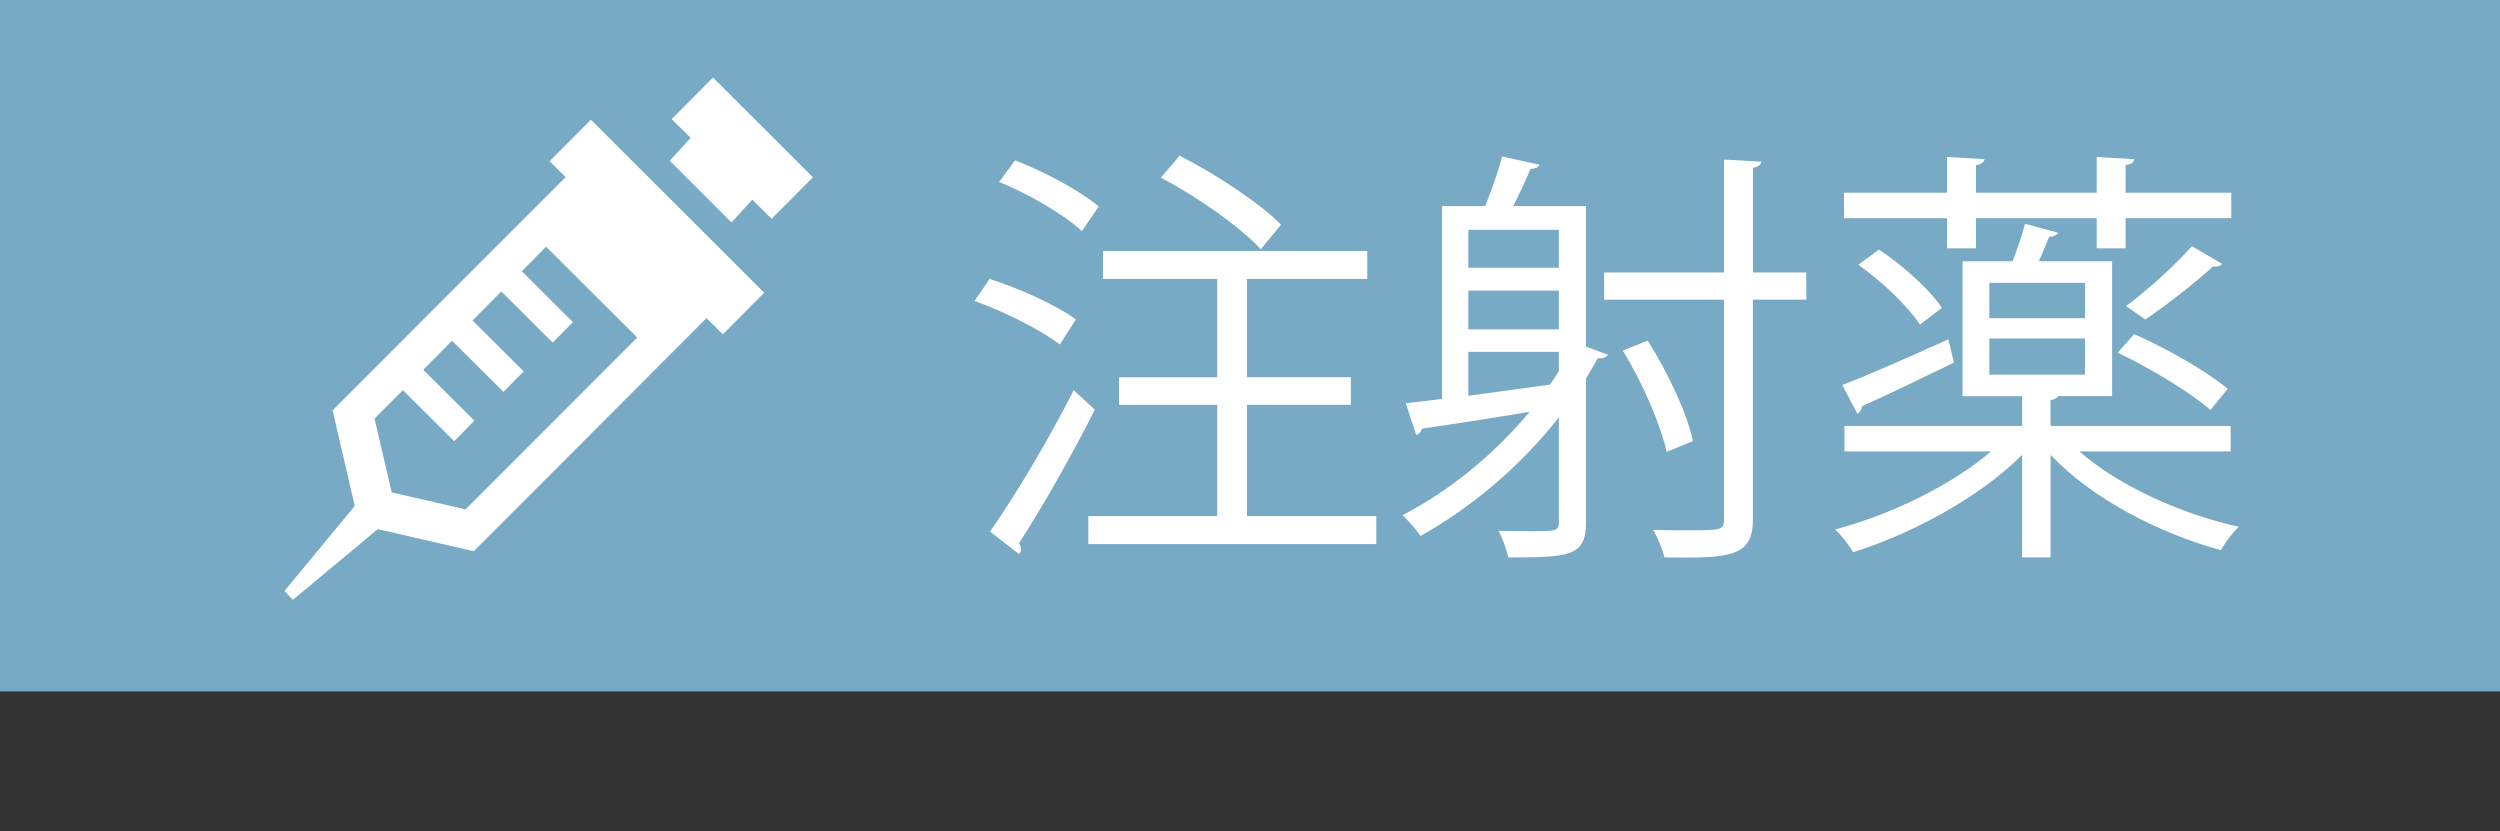 <?xml version="1.0" encoding="utf-8"?>
<!-- Generator: Adobe Illustrator 16.0.0, SVG Export Plug-In . SVG Version: 6.00 Build 0)  -->
<!DOCTYPE svg PUBLIC "-//W3C//DTD SVG 1.1//EN" "http://www.w3.org/Graphics/SVG/1.1/DTD/svg11.dtd">
<svg version="1.1" id="レイヤー_1" xmlns="http://www.w3.org/2000/svg" xmlns:xlink="http://www.w3.org/1999/xlink" x="0px"
	 y="0px" width="81.23px" height="27px" viewBox="0 -2.268 81.23 27" enable-background="new 0 -2.268 81.23 27"
	 xml:space="preserve">
<rect x="0" y="-2.268" width="81.23" height="27" fill="#333333" stroke="none"/>
<rect x="0" y="-2.268" fill="#78AAC5" width="81.23" height="22.465"/>
<g>
	<path fill="#FFFFFF" d="M32.155,6.795c0.966,0.308,2.185,0.854,2.801,1.317l-0.518,0.813c-0.604-0.462-1.793-1.064-2.773-1.415
		L32.155,6.795z M32.168,15.004c0.771-1.092,1.905-2.982,2.719-4.594l0.687,0.631c-0.743,1.483-1.751,3.248-2.466,4.342
		c0.042,0.07,0.069,0.125,0.069,0.183c0,0.069-0.027,0.126-0.069,0.168L32.168,15.004z M32.981,2.943
		c0.952,0.364,2.129,0.995,2.718,1.499L35.152,5.24c-0.574-0.532-1.723-1.205-2.689-1.597L32.981,2.943z M40.517,14.5h4.202v0.91
		h-9.357V14.5h4.188v-3.613h-3.192V9.99h3.192V6.795h-3.712v-0.91h8.587v0.91h-3.908v3.194h3.375v0.896h-3.375L40.517,14.5
		L40.517,14.5z M38.332,2.791c1.177,0.602,2.605,1.541,3.292,2.241L40.966,5.83c-0.657-0.714-2.06-1.709-3.25-2.325L38.332,2.791z"
		/>
	<path fill="#FFFFFF" d="M51.533,4.428v4.566l0.715,0.266c-0.069,0.098-0.197,0.126-0.336,0.112
		c-0.113,0.223-0.252,0.434-0.379,0.658v4.679c0,1.106-0.547,1.135-2.521,1.135c-0.058-0.237-0.195-0.631-0.322-0.867
		c0.393,0.014,0.756,0.014,1.051,0.014c0.813,0,0.91,0,0.91-0.295v-3.402c-1.232,1.568-2.814,2.912-4.496,3.853
		c-0.125-0.183-0.393-0.505-0.588-0.673c1.512-0.784,2.969-1.961,4.133-3.362c-1.332,0.226-2.621,0.421-3.502,0.547
		c-0.016,0.111-0.1,0.183-0.184,0.21l-0.336-1.035c0.352-0.043,0.741-0.084,1.178-0.142V4.428h1.399
		c0.209-0.504,0.435-1.148,0.548-1.611l1.219,0.266c-0.029,0.084-0.127,0.126-0.295,0.14c-0.142,0.336-0.351,0.798-0.562,1.205
		H51.533z M50.65,5.199h-2.941v1.232h2.941V5.199z M50.65,8.436V7.174h-2.941v1.261H50.65z M47.709,9.164v1.428l2.648-0.363
		c0.11-0.141,0.194-0.28,0.293-0.436V9.164H47.709L47.709,9.164z M58.691,6.586v0.882h-1.736v7.144c0,1.22-0.742,1.263-2.873,1.231
		c-0.055-0.236-0.223-0.643-0.362-0.896c0.379,0.015,0.756,0.015,1.063,0.015c1.135,0,1.232,0,1.232-0.351V7.468H52.12V6.586h3.896
		v-3.67l1.219,0.07c-0.027,0.098-0.098,0.168-0.279,0.196v3.404H58.691z M53.537,8.799c0.658,1.037,1.287,2.38,1.471,3.264
		l-0.854,0.351c-0.195-0.869-0.783-2.256-1.428-3.292L53.537,8.799z"/>
	<path fill="#FFFFFF" d="M72.48,12.399h-4.916c1.26,1.106,3.276,2.03,5.184,2.451c-0.211,0.183-0.449,0.519-0.59,0.757
		c-2.016-0.546-4.215-1.693-5.531-3.096v3.332h-0.926v-3.332c-1.359,1.371-3.572,2.563-5.49,3.164
		c-0.127-0.236-0.393-0.56-0.588-0.741c1.777-0.462,3.781-1.429,5.07-2.535H59.93v-0.827h5.771v-0.967h-1.934V6.221h1.625
		c0.153-0.392,0.321-0.882,0.405-1.219l1.08,0.294c-0.057,0.07-0.141,0.126-0.295,0.126c-0.084,0.224-0.211,0.518-0.336,0.798h2.381
		v4.384h-1.75c-0.043,0.056-0.112,0.112-0.252,0.126v0.841h5.854V12.399z M59.859,10.241c0.883-0.336,2.172-0.91,3.447-1.484
		l0.182,0.756c-1.107,0.531-2.24,1.092-2.984,1.414c-0.014,0.113-0.067,0.197-0.151,0.252L59.859,10.241z M63.264,5.801v-0.98
		h-3.349V3.995h3.349V2.833l1.219,0.07C64.469,3,64.385,3.07,64.204,3.099v0.896h3.922V2.833l1.22,0.07
		c-0.015,0.112-0.099,0.168-0.281,0.196v0.896h3.434V4.82h-3.434V5.8h-0.938V4.82h-3.922V5.8L63.264,5.801L63.264,5.801z
		 M62.381,8.28c-0.377-0.588-1.231-1.401-2.002-1.947l0.672-0.49c0.785,0.518,1.652,1.302,2.046,1.891L62.381,8.28z M64.637,6.922
		V8.07h3.108V6.922H64.637z M64.637,8.729v1.177h3.108V8.729H64.637z M69.344,8.588c1.051,0.462,2.381,1.219,3.038,1.779
		l-0.561,0.686c-0.645-0.573-1.961-1.357-3.012-1.862L69.344,8.588z M69.078,7.678c0.687-0.504,1.609-1.345,2.144-1.947l0.979,0.574
		c-0.07,0.084-0.182,0.098-0.295,0.084c-0.561,0.52-1.498,1.247-2.199,1.723L69.078,7.678z"/>
</g>
<g>
	<g>
		<g>
			<polygon fill="#FFFFFF" points="23.166,0.25 21.823,1.602 22.44,2.209 22.443,2.211 21.761,2.954 23.767,4.959 24.444,4.221 
				25.072,4.841 26.414,3.49 			"/>
			<path fill="#FFFFFF" d="M19.235,1.656l-0.032-0.032l0,0l-0.004-0.004l-1.343,1.351l0.523,0.516l-4.214,4.215l-3.358,3.363
				l0.719,3.106l-2.282,2.762l0.271,0.29l2.76-2.298l3.117,0.718l3.356-3.358l4.207-4.215l0.532,0.524l1.334-1.342l0.005-0.004l0,0
				l0.003-0.006L19.235,1.656z M14.687,8.803l1.671,1.662l0.657-0.666l-1.662-1.653l0.935-0.944l1.671,1.662l0.657-0.666
				l-1.651-1.643l-0.011-0.01l0.789-0.798l2.961,2.953l-5.577,5.582l-2.4-0.551l-0.558-2.4l0.922-0.922l1.659,1.65l0.003,0.003l0,0
				l0.005,0.005l0.656-0.666l-1.662-1.654L14.687,8.803L14.687,8.803z"/>
		</g>
	</g>
</g>
</svg>
